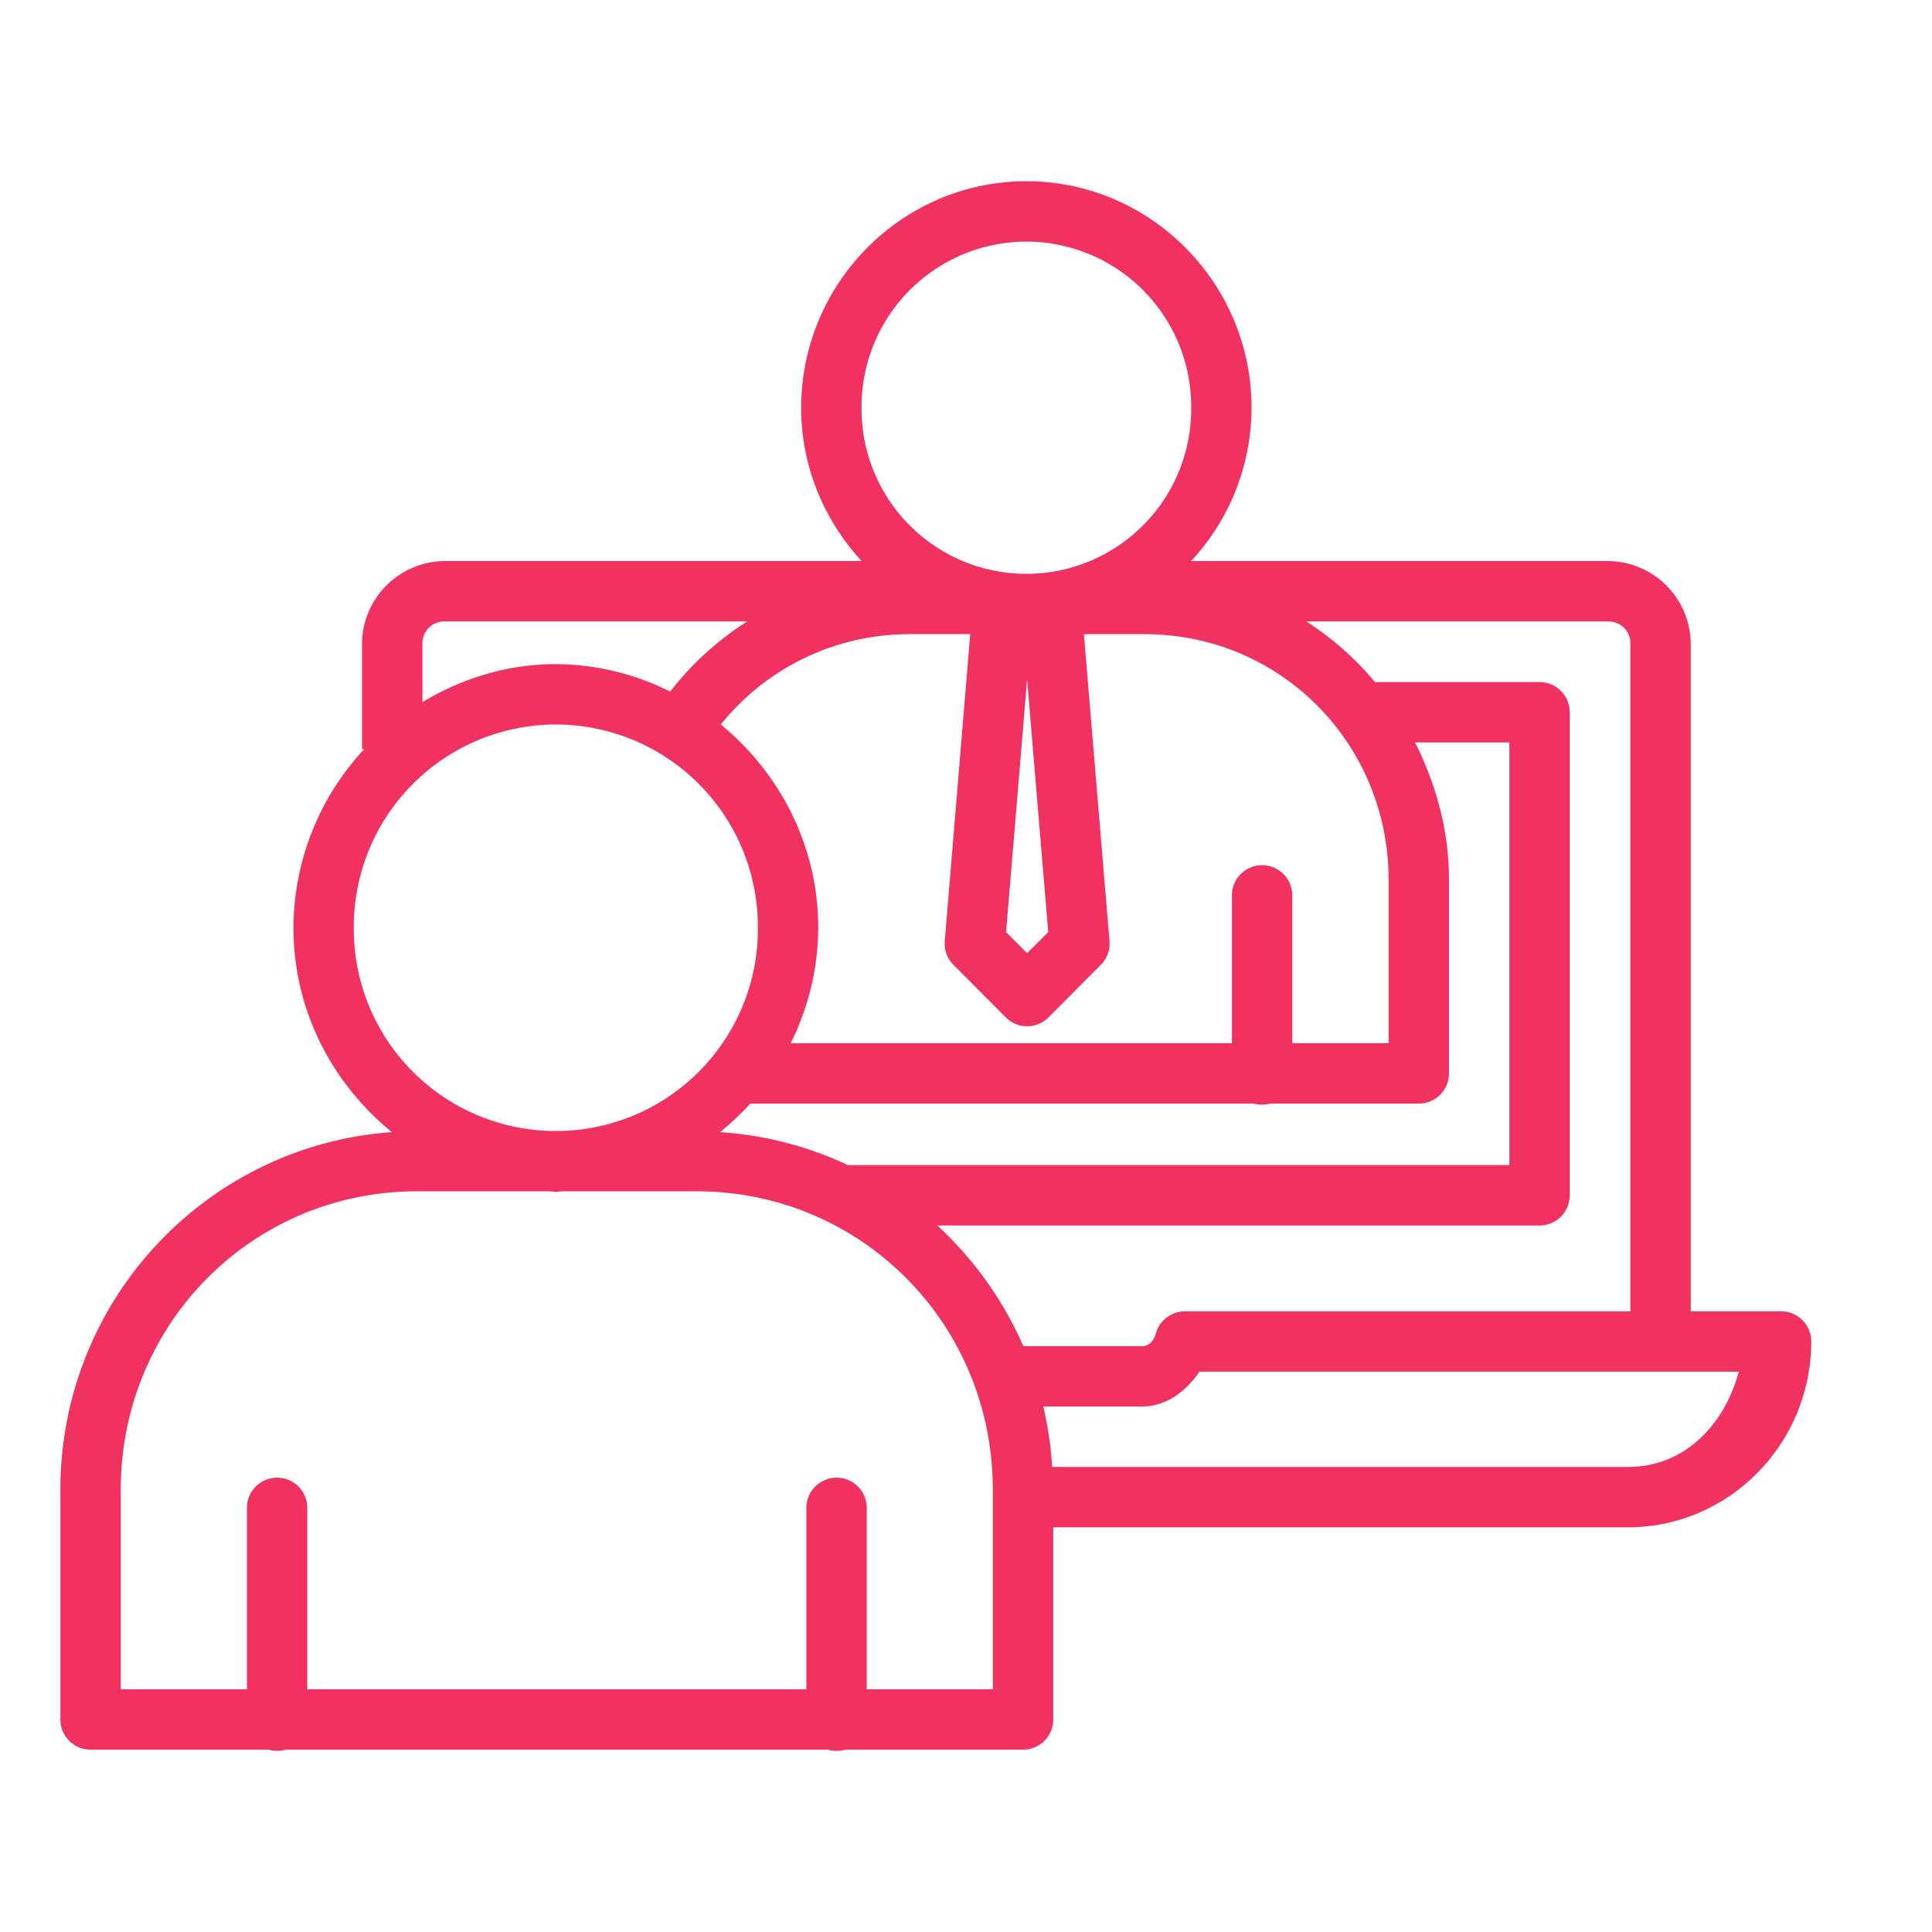 <svg xmlns="http://www.w3.org/2000/svg" viewBox="0 0 32 32" id="5299"><path fill-rule="evenodd" d="M17 3.002c-2.057 0-3.73 1.688-3.73 3.754 0 .98.385 1.867 1.001 2.537h-6.9a1.38 1.38 0 0 0-1.375 1.367v1.748h.037a4.356 4.356 0 0 0-1.172 2.963c0 1.369.644 2.578 1.63 3.381C3.42 18.968 1 21.535 1 24.674v3.806a.5.5 0 0 0 .5.5h2.95a.5.5 0 0 0 .279 0h8.988a.5.5 0 0 0 .28 0h2.948a.5.5 0 0 0 .5-.5v-3.183h9.518c1.678 0 3.037-1.386 3.037-3.078a.5.5 0 0 0-.5-.5h-1.496V10.66a1.38 1.38 0 0 0-1.375-1.367h-6.9a3.738 3.738 0 0 0 1.001-2.537c0-2.066-1.673-3.754-3.73-3.754zm0 1a2.734 2.734 0 0 1 2.73 2.754 2.731 2.731 0 0 1-2.673 2.748h-.114a2.731 2.731 0 0 1-2.673-2.748A2.734 2.734 0 0 1 17 4.002zm-9.629 6.291h5.004a5.04 5.04 0 0 0-1.275 1.162A4.266 4.266 0 0 0 9.207 11c-.81 0-1.56.238-2.21.629v-.969a.36.36 0 0 1 .374-.367zm14.268 0h4.99a.36.36 0 0 1 .375.367V21.72h-7.379a.5.5 0 0 0-.482.37c-.036.134-.122.208-.24.208H16.95a5.95 5.95 0 0 0-1.426-2H25.5a.5.5 0 0 0 .5-.5v-8a.5.5 0 0 0-.5-.5h-2.725a5.037 5.037 0 0 0-1.136-1.004zm-6.573.21h1.004l-.422 5.085a.5.5 0 0 0 .145.394l.865.868a.5.5 0 0 0 .71 0l.864-.868a.5.5 0 0 0 .145-.394l-.424-5.084h1.006c2.245 0 4.041 1.806 4.041 4.074v2.701h-1.596v-2.443a.5.5 0 0 0-.508-.506.5.5 0 0 0-.492.506v2.443h-7.308a4.33 4.33 0 0 0 .457-1.908c0-1.362-.637-2.568-1.614-3.371a4.001 4.001 0 0 1 3.127-1.496zm1.946.749.35 4.187-.35.348-.348-.348.348-4.187zM9.207 12a3.351 3.351 0 0 1 3.346 3.371 3.346 3.346 0 0 1-3.25 3.361H9.11a3.346 3.346 0 0 1-3.25-3.36A3.351 3.351 0 0 1 9.207 12zm14.23.297H25v7H14.041a5.841 5.841 0 0 0-2.115-.545c.178-.146.346-.3.5-.473h8.345a.5.5 0 0 0 .264 0H23.5a.5.5 0 0 0 .5-.5v-3.2c0-.826-.215-1.593-.563-2.282zm-16.53 7.435H9.11c.033.001.063.01.096.01s.063-.009.096-.01h2.236c2.725 0 4.906 2.194 4.906 4.942v3.306h-2.088v-3a.5.5 0 0 0-.507-.505.5.5 0 0 0-.493.505v3H5.09v-3a.5.5 0 0 0-.508-.505.5.5 0 0 0-.492.505v3H2v-3.306c0-2.747 2.181-4.942 4.906-4.942zm12.96 2.987H28.8c-.239.88-.895 1.578-1.836 1.578h-9.537a5.967 5.967 0 0 0-.147-1h1.623c.424 0 .74-.256.965-.578z" font-family="sans-serif" font-weight="400" style="line-height:normal;text-indent:0;text-align:start;text-decoration-line:none;text-decoration-style:solid;text-decoration-color:#000;text-transform:none;block-progression:tb;isolation:auto;mix-blend-mode:normal" fill="#f13261" class="color000000 svgShape"></path></svg>